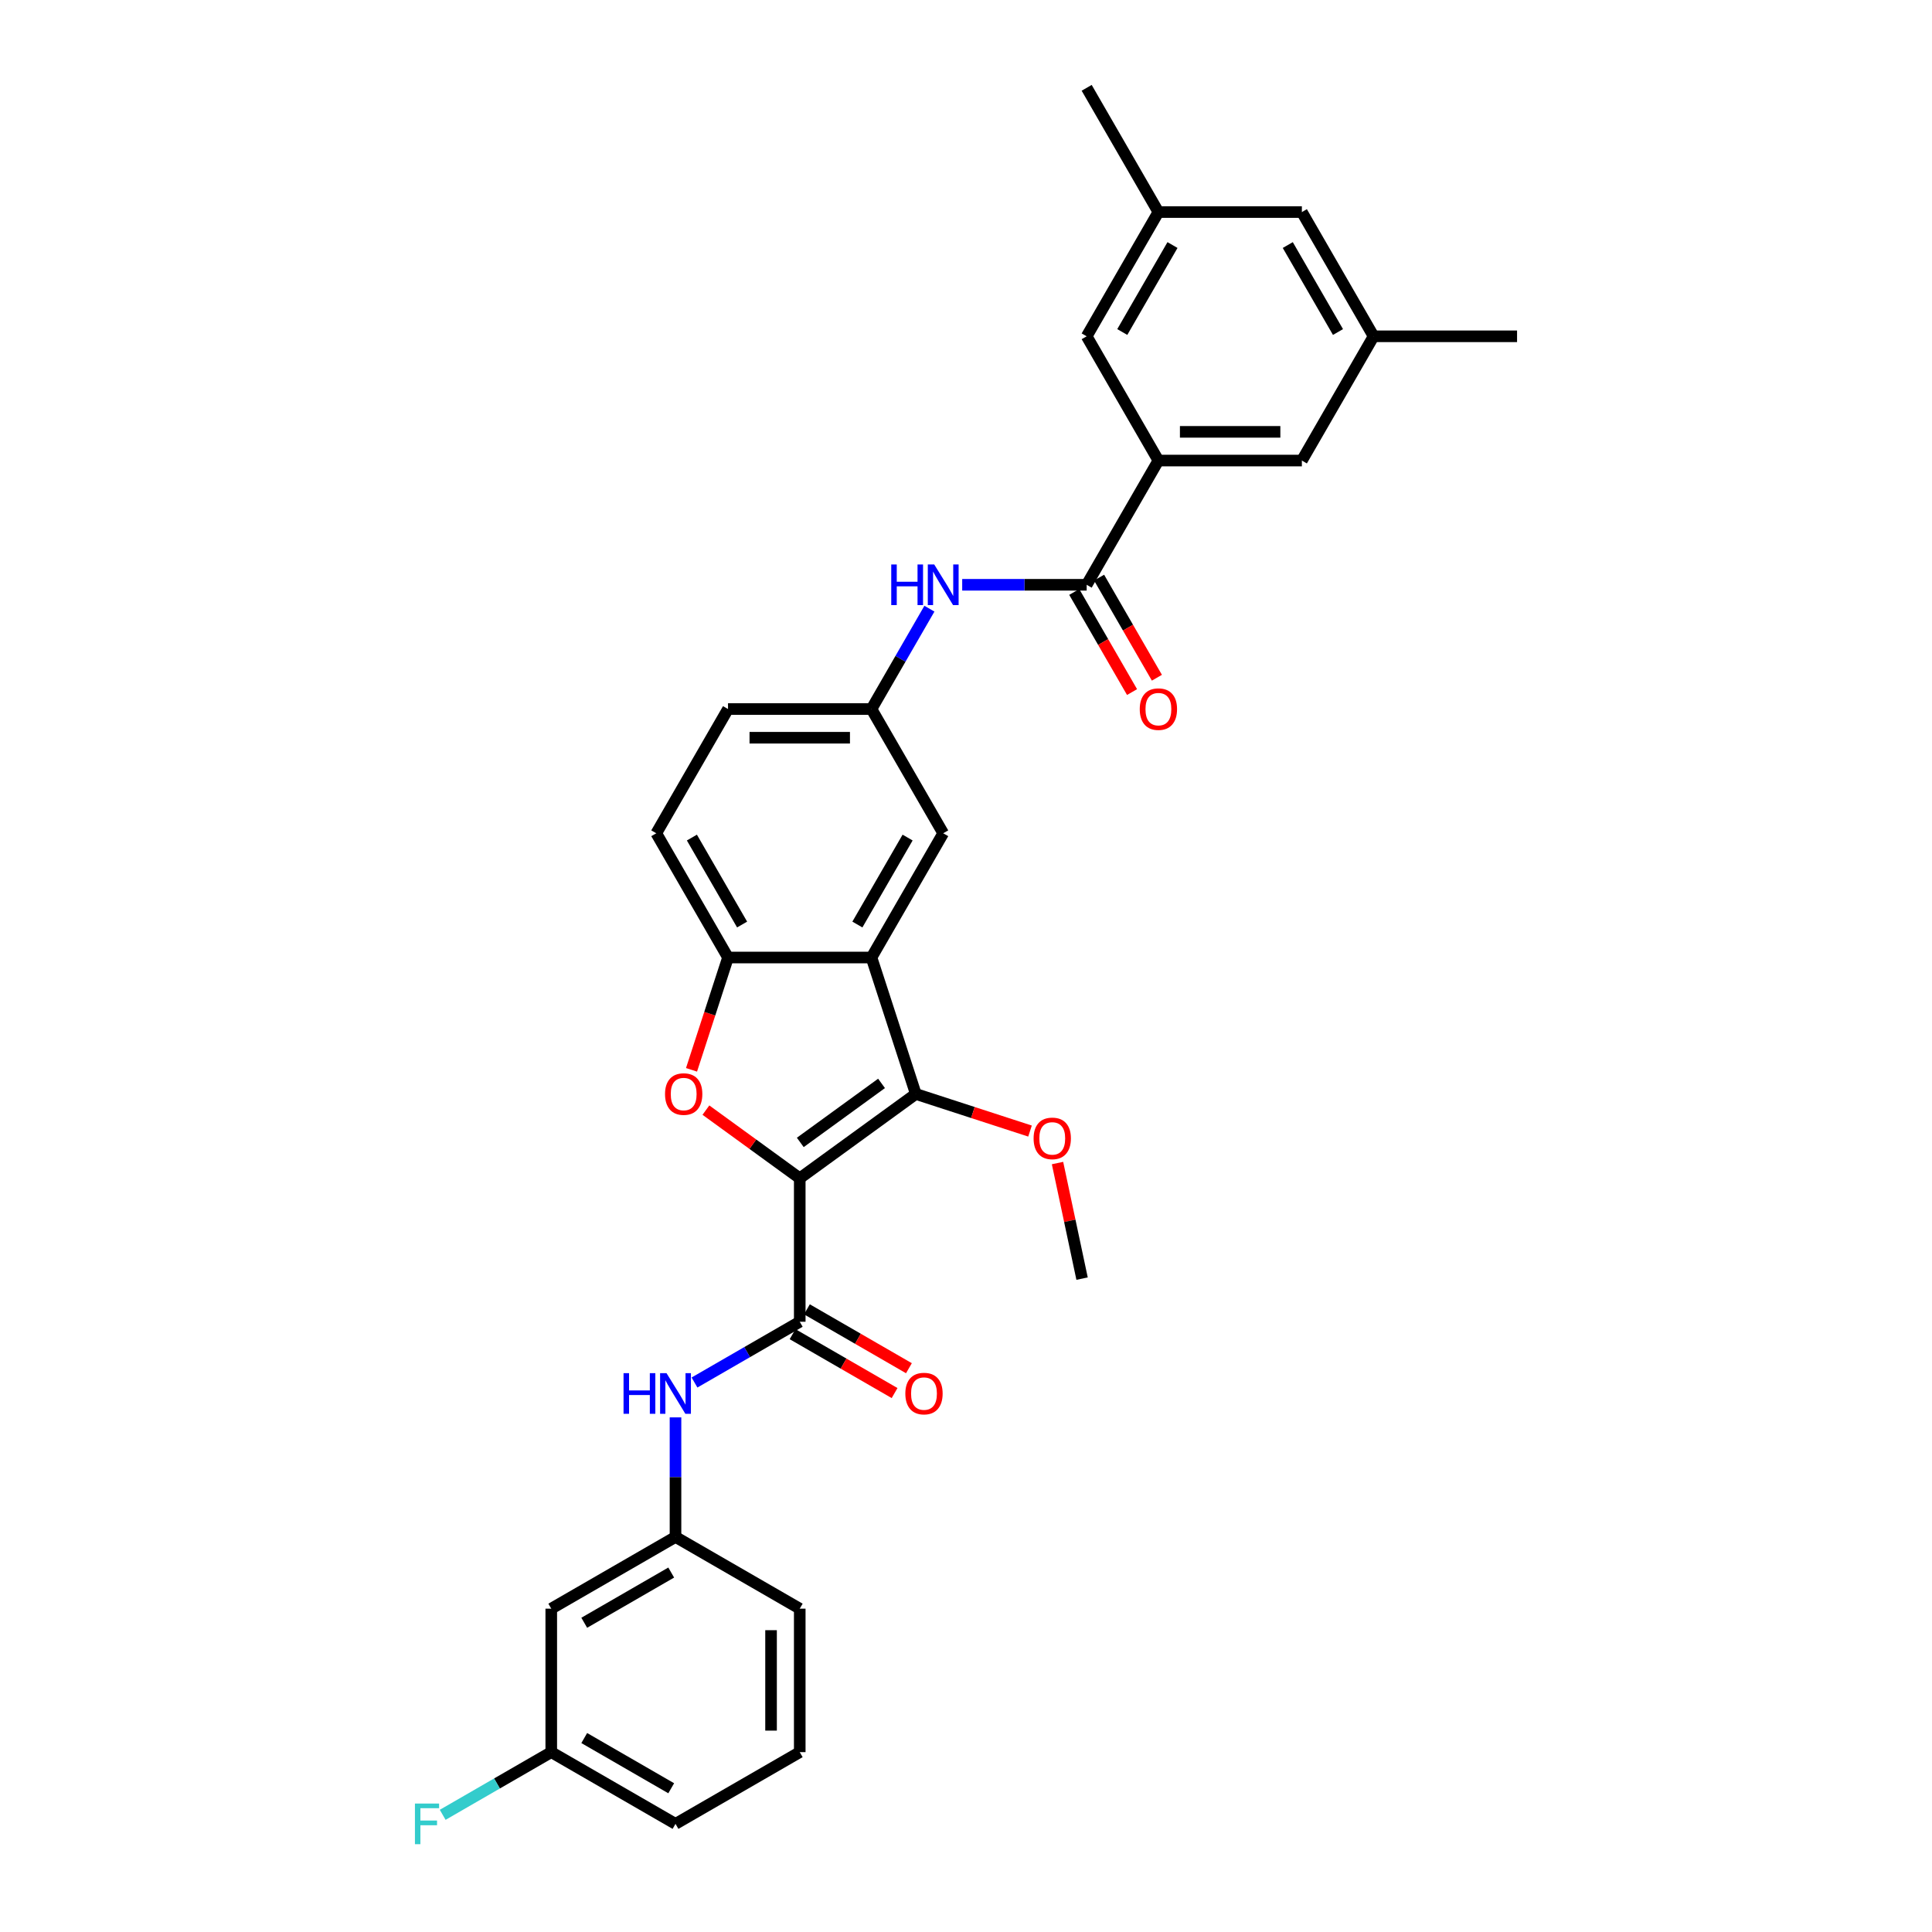 <?xml version='1.0' encoding='iso-8859-1'?>
<svg version='1.1' baseProfile='full'
              xmlns='http://www.w3.org/2000/svg'
                      xmlns:rdkit='http://www.rdkit.org/xml'
                      xmlns:xlink='http://www.w3.org/1999/xlink'
                  xml:space='preserve'
width='1000px' height='1000px' viewBox='0 0 1000 1000'>
<!-- END OF HEADER -->
<rect style='opacity:1.0;fill:#FFFFFF;stroke:none' width='1000' height='1000' x='0' y='0'> </rect>
<path class='bond-0' d='M 413.947,609.878 L 474.022,566.231' style='fill:none;fill-rule:evenodd;stroke:#000000;stroke-width:6px;stroke-linecap:butt;stroke-linejoin:miter;stroke-opacity:1' />
<path class='bond-0' d='M 414.229,591.316 L 456.281,560.763' style='fill:none;fill-rule:evenodd;stroke:#000000;stroke-width:6px;stroke-linecap:butt;stroke-linejoin:miter;stroke-opacity:1' />
<path class='bond-1' d='M 413.947,609.878 L 389.665,592.235' style='fill:none;fill-rule:evenodd;stroke:#000000;stroke-width:6px;stroke-linecap:butt;stroke-linejoin:miter;stroke-opacity:1' />
<path class='bond-1' d='M 389.665,592.235 L 365.382,574.593' style='fill:none;fill-rule:evenodd;stroke:#FF0000;stroke-width:6px;stroke-linecap:butt;stroke-linejoin:miter;stroke-opacity:1' />
<path class='bond-3' d='M 413.947,609.878 L 413.947,684.134' style='fill:none;fill-rule:evenodd;stroke:#000000;stroke-width:6px;stroke-linecap:butt;stroke-linejoin:miter;stroke-opacity:1' />
<path class='bond-2' d='M 474.022,566.231 L 451.075,495.609' style='fill:none;fill-rule:evenodd;stroke:#000000;stroke-width:6px;stroke-linecap:butt;stroke-linejoin:miter;stroke-opacity:1' />
<path class='bond-20' d='M 474.022,566.231 L 503.578,575.834' style='fill:none;fill-rule:evenodd;stroke:#000000;stroke-width:6px;stroke-linecap:butt;stroke-linejoin:miter;stroke-opacity:1' />
<path class='bond-20' d='M 503.578,575.834 L 533.134,585.438' style='fill:none;fill-rule:evenodd;stroke:#FF0000;stroke-width:6px;stroke-linecap:butt;stroke-linejoin:miter;stroke-opacity:1' />
<path class='bond-4' d='M 357.931,553.741 L 367.375,524.675' style='fill:none;fill-rule:evenodd;stroke:#FF0000;stroke-width:6px;stroke-linecap:butt;stroke-linejoin:miter;stroke-opacity:1' />
<path class='bond-4' d='M 367.375,524.675 L 376.819,495.609' style='fill:none;fill-rule:evenodd;stroke:#000000;stroke-width:6px;stroke-linecap:butt;stroke-linejoin:miter;stroke-opacity:1' />
<path class='bond-9' d='M 451.075,495.609 L 488.204,431.301' style='fill:none;fill-rule:evenodd;stroke:#000000;stroke-width:6px;stroke-linecap:butt;stroke-linejoin:miter;stroke-opacity:1' />
<path class='bond-9' d='M 443.783,478.537 L 469.773,433.522' style='fill:none;fill-rule:evenodd;stroke:#000000;stroke-width:6px;stroke-linecap:butt;stroke-linejoin:miter;stroke-opacity:1' />
<path class='bond-31' d='M 451.075,495.609 L 376.819,495.609' style='fill:none;fill-rule:evenodd;stroke:#000000;stroke-width:6px;stroke-linecap:butt;stroke-linejoin:miter;stroke-opacity:1' />
<path class='bond-7' d='M 413.947,684.134 L 386.709,699.86' style='fill:none;fill-rule:evenodd;stroke:#000000;stroke-width:6px;stroke-linecap:butt;stroke-linejoin:miter;stroke-opacity:1' />
<path class='bond-7' d='M 386.709,699.86 L 359.471,715.586' style='fill:none;fill-rule:evenodd;stroke:#0000FF;stroke-width:6px;stroke-linecap:butt;stroke-linejoin:miter;stroke-opacity:1' />
<path class='bond-11' d='M 410.234,690.565 L 436.633,705.806' style='fill:none;fill-rule:evenodd;stroke:#000000;stroke-width:6px;stroke-linecap:butt;stroke-linejoin:miter;stroke-opacity:1' />
<path class='bond-11' d='M 436.633,705.806 L 463.033,721.048' style='fill:none;fill-rule:evenodd;stroke:#FF0000;stroke-width:6px;stroke-linecap:butt;stroke-linejoin:miter;stroke-opacity:1' />
<path class='bond-11' d='M 417.66,677.703 L 444.059,692.945' style='fill:none;fill-rule:evenodd;stroke:#000000;stroke-width:6px;stroke-linecap:butt;stroke-linejoin:miter;stroke-opacity:1' />
<path class='bond-11' d='M 444.059,692.945 L 470.458,708.186' style='fill:none;fill-rule:evenodd;stroke:#FF0000;stroke-width:6px;stroke-linecap:butt;stroke-linejoin:miter;stroke-opacity:1' />
<path class='bond-16' d='M 376.819,495.609 L 339.691,431.301' style='fill:none;fill-rule:evenodd;stroke:#000000;stroke-width:6px;stroke-linecap:butt;stroke-linejoin:miter;stroke-opacity:1' />
<path class='bond-16' d='M 384.111,478.537 L 358.122,433.522' style='fill:none;fill-rule:evenodd;stroke:#000000;stroke-width:6px;stroke-linecap:butt;stroke-linejoin:miter;stroke-opacity:1' />
<path class='bond-5' d='M 562.46,302.686 L 530.247,302.686' style='fill:none;fill-rule:evenodd;stroke:#000000;stroke-width:6px;stroke-linecap:butt;stroke-linejoin:miter;stroke-opacity:1' />
<path class='bond-5' d='M 530.247,302.686 L 498.035,302.686' style='fill:none;fill-rule:evenodd;stroke:#0000FF;stroke-width:6px;stroke-linecap:butt;stroke-linejoin:miter;stroke-opacity:1' />
<path class='bond-6' d='M 562.46,302.686 L 599.588,238.378' style='fill:none;fill-rule:evenodd;stroke:#000000;stroke-width:6px;stroke-linecap:butt;stroke-linejoin:miter;stroke-opacity:1' />
<path class='bond-15' d='M 556.029,306.399 L 570.988,332.307' style='fill:none;fill-rule:evenodd;stroke:#000000;stroke-width:6px;stroke-linecap:butt;stroke-linejoin:miter;stroke-opacity:1' />
<path class='bond-15' d='M 570.988,332.307 L 585.946,358.216' style='fill:none;fill-rule:evenodd;stroke:#FF0000;stroke-width:6px;stroke-linecap:butt;stroke-linejoin:miter;stroke-opacity:1' />
<path class='bond-15' d='M 568.891,298.973 L 583.849,324.882' style='fill:none;fill-rule:evenodd;stroke:#000000;stroke-width:6px;stroke-linecap:butt;stroke-linejoin:miter;stroke-opacity:1' />
<path class='bond-15' d='M 583.849,324.882 L 598.808,350.791' style='fill:none;fill-rule:evenodd;stroke:#FF0000;stroke-width:6px;stroke-linecap:butt;stroke-linejoin:miter;stroke-opacity:1' />
<path class='bond-12' d='M 599.588,238.378 L 673.844,238.378' style='fill:none;fill-rule:evenodd;stroke:#000000;stroke-width:6px;stroke-linecap:butt;stroke-linejoin:miter;stroke-opacity:1' />
<path class='bond-12' d='M 610.726,223.527 L 662.706,223.527' style='fill:none;fill-rule:evenodd;stroke:#000000;stroke-width:6px;stroke-linecap:butt;stroke-linejoin:miter;stroke-opacity:1' />
<path class='bond-13' d='M 599.588,238.378 L 562.46,174.07' style='fill:none;fill-rule:evenodd;stroke:#000000;stroke-width:6px;stroke-linecap:butt;stroke-linejoin:miter;stroke-opacity:1' />
<path class='bond-14' d='M 349.639,733.633 L 349.639,764.576' style='fill:none;fill-rule:evenodd;stroke:#0000FF;stroke-width:6px;stroke-linecap:butt;stroke-linejoin:miter;stroke-opacity:1' />
<path class='bond-14' d='M 349.639,764.576 L 349.639,795.518' style='fill:none;fill-rule:evenodd;stroke:#000000;stroke-width:6px;stroke-linecap:butt;stroke-linejoin:miter;stroke-opacity:1' />
<path class='bond-8' d='M 481.061,315.057 L 466.068,341.025' style='fill:none;fill-rule:evenodd;stroke:#0000FF;stroke-width:6px;stroke-linecap:butt;stroke-linejoin:miter;stroke-opacity:1' />
<path class='bond-8' d='M 466.068,341.025 L 451.075,366.994' style='fill:none;fill-rule:evenodd;stroke:#000000;stroke-width:6px;stroke-linecap:butt;stroke-linejoin:miter;stroke-opacity:1' />
<path class='bond-10' d='M 488.204,431.301 L 451.075,366.994' style='fill:none;fill-rule:evenodd;stroke:#000000;stroke-width:6px;stroke-linecap:butt;stroke-linejoin:miter;stroke-opacity:1' />
<path class='bond-32' d='M 451.075,366.994 L 376.819,366.994' style='fill:none;fill-rule:evenodd;stroke:#000000;stroke-width:6px;stroke-linecap:butt;stroke-linejoin:miter;stroke-opacity:1' />
<path class='bond-32' d='M 439.937,381.845 L 387.958,381.845' style='fill:none;fill-rule:evenodd;stroke:#000000;stroke-width:6px;stroke-linecap:butt;stroke-linejoin:miter;stroke-opacity:1' />
<path class='bond-18' d='M 673.844,238.378 L 710.972,174.07' style='fill:none;fill-rule:evenodd;stroke:#000000;stroke-width:6px;stroke-linecap:butt;stroke-linejoin:miter;stroke-opacity:1' />
<path class='bond-19' d='M 562.46,174.07 L 599.588,109.762' style='fill:none;fill-rule:evenodd;stroke:#000000;stroke-width:6px;stroke-linecap:butt;stroke-linejoin:miter;stroke-opacity:1' />
<path class='bond-19' d='M 580.891,171.85 L 606.88,126.834' style='fill:none;fill-rule:evenodd;stroke:#000000;stroke-width:6px;stroke-linecap:butt;stroke-linejoin:miter;stroke-opacity:1' />
<path class='bond-17' d='M 349.639,795.518 L 285.332,832.646' style='fill:none;fill-rule:evenodd;stroke:#000000;stroke-width:6px;stroke-linecap:butt;stroke-linejoin:miter;stroke-opacity:1' />
<path class='bond-17' d='M 347.419,813.949 L 302.403,839.939' style='fill:none;fill-rule:evenodd;stroke:#000000;stroke-width:6px;stroke-linecap:butt;stroke-linejoin:miter;stroke-opacity:1' />
<path class='bond-26' d='M 349.639,795.518 L 413.947,832.646' style='fill:none;fill-rule:evenodd;stroke:#000000;stroke-width:6px;stroke-linecap:butt;stroke-linejoin:miter;stroke-opacity:1' />
<path class='bond-23' d='M 339.691,431.301 L 376.819,366.994' style='fill:none;fill-rule:evenodd;stroke:#000000;stroke-width:6px;stroke-linecap:butt;stroke-linejoin:miter;stroke-opacity:1' />
<path class='bond-22' d='M 285.332,832.646 L 285.332,906.903' style='fill:none;fill-rule:evenodd;stroke:#000000;stroke-width:6px;stroke-linecap:butt;stroke-linejoin:miter;stroke-opacity:1' />
<path class='bond-27' d='M 710.972,174.07 L 785.228,174.07' style='fill:none;fill-rule:evenodd;stroke:#000000;stroke-width:6px;stroke-linecap:butt;stroke-linejoin:miter;stroke-opacity:1' />
<path class='bond-34' d='M 710.972,174.07 L 673.844,109.762' style='fill:none;fill-rule:evenodd;stroke:#000000;stroke-width:6px;stroke-linecap:butt;stroke-linejoin:miter;stroke-opacity:1' />
<path class='bond-34' d='M 692.541,171.85 L 666.552,126.834' style='fill:none;fill-rule:evenodd;stroke:#000000;stroke-width:6px;stroke-linecap:butt;stroke-linejoin:miter;stroke-opacity:1' />
<path class='bond-21' d='M 599.588,109.762 L 673.844,109.762' style='fill:none;fill-rule:evenodd;stroke:#000000;stroke-width:6px;stroke-linecap:butt;stroke-linejoin:miter;stroke-opacity:1' />
<path class='bond-28' d='M 599.588,109.762 L 562.46,45.455' style='fill:none;fill-rule:evenodd;stroke:#000000;stroke-width:6px;stroke-linecap:butt;stroke-linejoin:miter;stroke-opacity:1' />
<path class='bond-30' d='M 547.368,601.994 L 553.725,631.902' style='fill:none;fill-rule:evenodd;stroke:#FF0000;stroke-width:6px;stroke-linecap:butt;stroke-linejoin:miter;stroke-opacity:1' />
<path class='bond-30' d='M 553.725,631.902 L 560.082,661.811' style='fill:none;fill-rule:evenodd;stroke:#000000;stroke-width:6px;stroke-linecap:butt;stroke-linejoin:miter;stroke-opacity:1' />
<path class='bond-24' d='M 285.332,906.903 L 257.232,923.126' style='fill:none;fill-rule:evenodd;stroke:#000000;stroke-width:6px;stroke-linecap:butt;stroke-linejoin:miter;stroke-opacity:1' />
<path class='bond-24' d='M 257.232,923.126 L 229.133,939.349' style='fill:none;fill-rule:evenodd;stroke:#33CCCC;stroke-width:6px;stroke-linecap:butt;stroke-linejoin:miter;stroke-opacity:1' />
<path class='bond-33' d='M 285.332,906.903 L 349.639,944.031' style='fill:none;fill-rule:evenodd;stroke:#000000;stroke-width:6px;stroke-linecap:butt;stroke-linejoin:miter;stroke-opacity:1' />
<path class='bond-33' d='M 302.403,899.61 L 347.419,925.6' style='fill:none;fill-rule:evenodd;stroke:#000000;stroke-width:6px;stroke-linecap:butt;stroke-linejoin:miter;stroke-opacity:1' />
<path class='bond-25' d='M 413.947,906.903 L 413.947,832.646' style='fill:none;fill-rule:evenodd;stroke:#000000;stroke-width:6px;stroke-linecap:butt;stroke-linejoin:miter;stroke-opacity:1' />
<path class='bond-25' d='M 399.096,895.764 L 399.096,843.785' style='fill:none;fill-rule:evenodd;stroke:#000000;stroke-width:6px;stroke-linecap:butt;stroke-linejoin:miter;stroke-opacity:1' />
<path class='bond-29' d='M 413.947,906.903 L 349.639,944.031' style='fill:none;fill-rule:evenodd;stroke:#000000;stroke-width:6px;stroke-linecap:butt;stroke-linejoin:miter;stroke-opacity:1' />
<path  class='atom-2' d='M 344.219 566.29
Q 344.219 561.241, 346.714 558.419
Q 349.209 555.597, 353.873 555.597
Q 358.536 555.597, 361.031 558.419
Q 363.526 561.241, 363.526 566.29
Q 363.526 571.399, 361.001 574.31
Q 358.477 577.191, 353.873 577.191
Q 349.239 577.191, 346.714 574.31
Q 344.219 571.429, 344.219 566.29
M 353.873 574.815
Q 357.081 574.815, 358.803 572.676
Q 360.556 570.508, 360.556 566.29
Q 360.556 562.162, 358.803 560.083
Q 357.081 557.974, 353.873 557.974
Q 350.665 557.974, 348.912 560.053
Q 347.19 562.132, 347.19 566.29
Q 347.19 570.538, 348.912 572.676
Q 350.665 574.815, 353.873 574.815
' fill='#FF0000'/>
<path  class='atom-8' d='M 322.744 710.747
L 325.595 710.747
L 325.595 719.688
L 336.348 719.688
L 336.348 710.747
L 339.199 710.747
L 339.199 731.777
L 336.348 731.777
L 336.348 722.064
L 325.595 722.064
L 325.595 731.777
L 322.744 731.777
L 322.744 710.747
' fill='#0000FF'/>
<path  class='atom-8' d='M 344.991 710.747
L 351.882 721.886
Q 352.565 722.985, 353.664 724.975
Q 354.763 726.965, 354.823 727.084
L 354.823 710.747
L 357.615 710.747
L 357.615 731.777
L 354.733 731.777
L 347.338 719.599
Q 346.476 718.173, 345.555 716.539
Q 344.664 714.906, 344.397 714.401
L 344.397 731.777
L 341.664 731.777
L 341.664 710.747
L 344.991 710.747
' fill='#0000FF'/>
<path  class='atom-9' d='M 461.308 292.171
L 464.159 292.171
L 464.159 301.111
L 474.912 301.111
L 474.912 292.171
L 477.763 292.171
L 477.763 313.2
L 474.912 313.2
L 474.912 303.488
L 464.159 303.488
L 464.159 313.2
L 461.308 313.2
L 461.308 292.171
' fill='#0000FF'/>
<path  class='atom-9' d='M 483.555 292.171
L 490.446 303.309
Q 491.129 304.408, 492.228 306.399
Q 493.327 308.389, 493.387 308.507
L 493.387 292.171
L 496.179 292.171
L 496.179 313.2
L 493.297 313.2
L 485.902 301.022
Q 485.04 299.597, 484.119 297.963
Q 483.228 296.329, 482.961 295.824
L 482.961 313.2
L 480.228 313.2
L 480.228 292.171
L 483.555 292.171
' fill='#0000FF'/>
<path  class='atom-12' d='M 468.602 721.321
Q 468.602 716.272, 471.097 713.45
Q 473.592 710.629, 478.255 710.629
Q 482.918 710.629, 485.413 713.45
Q 487.908 716.272, 487.908 721.321
Q 487.908 726.43, 485.384 729.341
Q 482.859 732.222, 478.255 732.222
Q 473.621 732.222, 471.097 729.341
Q 468.602 726.46, 468.602 721.321
M 478.255 729.846
Q 481.463 729.846, 483.186 727.707
Q 484.938 725.539, 484.938 721.321
Q 484.938 717.193, 483.186 715.114
Q 481.463 713.005, 478.255 713.005
Q 475.047 713.005, 473.295 715.084
Q 471.572 717.163, 471.572 721.321
Q 471.572 725.569, 473.295 727.707
Q 475.047 729.846, 478.255 729.846
' fill='#FF0000'/>
<path  class='atom-16' d='M 589.935 367.053
Q 589.935 362.003, 592.43 359.182
Q 594.925 356.36, 599.588 356.36
Q 604.251 356.36, 606.746 359.182
Q 609.241 362.003, 609.241 367.053
Q 609.241 372.162, 606.716 375.073
Q 604.192 377.954, 599.588 377.954
Q 594.954 377.954, 592.43 375.073
Q 589.935 372.191, 589.935 367.053
M 599.588 375.578
Q 602.796 375.578, 604.518 373.439
Q 606.271 371.271, 606.271 367.053
Q 606.271 362.924, 604.518 360.845
Q 602.796 358.736, 599.588 358.736
Q 596.38 358.736, 594.628 360.815
Q 592.905 362.895, 592.905 367.053
Q 592.905 371.3, 594.628 373.439
Q 596.38 375.578, 599.588 375.578
' fill='#FF0000'/>
<path  class='atom-21' d='M 534.99 589.237
Q 534.99 584.187, 537.485 581.366
Q 539.98 578.544, 544.644 578.544
Q 549.307 578.544, 551.802 581.366
Q 554.297 584.187, 554.297 589.237
Q 554.297 594.346, 551.772 597.256
Q 549.248 600.138, 544.644 600.138
Q 540.01 600.138, 537.485 597.256
Q 534.99 594.375, 534.99 589.237
M 544.644 597.761
Q 547.852 597.761, 549.574 595.623
Q 551.327 593.455, 551.327 589.237
Q 551.327 585.108, 549.574 583.029
Q 547.852 580.92, 544.644 580.92
Q 541.436 580.92, 539.683 582.999
Q 537.961 585.078, 537.961 589.237
Q 537.961 593.484, 539.683 595.623
Q 541.436 597.761, 544.644 597.761
' fill='#FF0000'/>
<path  class='atom-25' d='M 214.772 933.516
L 227.276 933.516
L 227.276 935.922
L 217.593 935.922
L 217.593 942.308
L 226.207 942.308
L 226.207 944.744
L 217.593 944.744
L 217.593 954.545
L 214.772 954.545
L 214.772 933.516
' fill='#33CCCC'/>
</svg>
